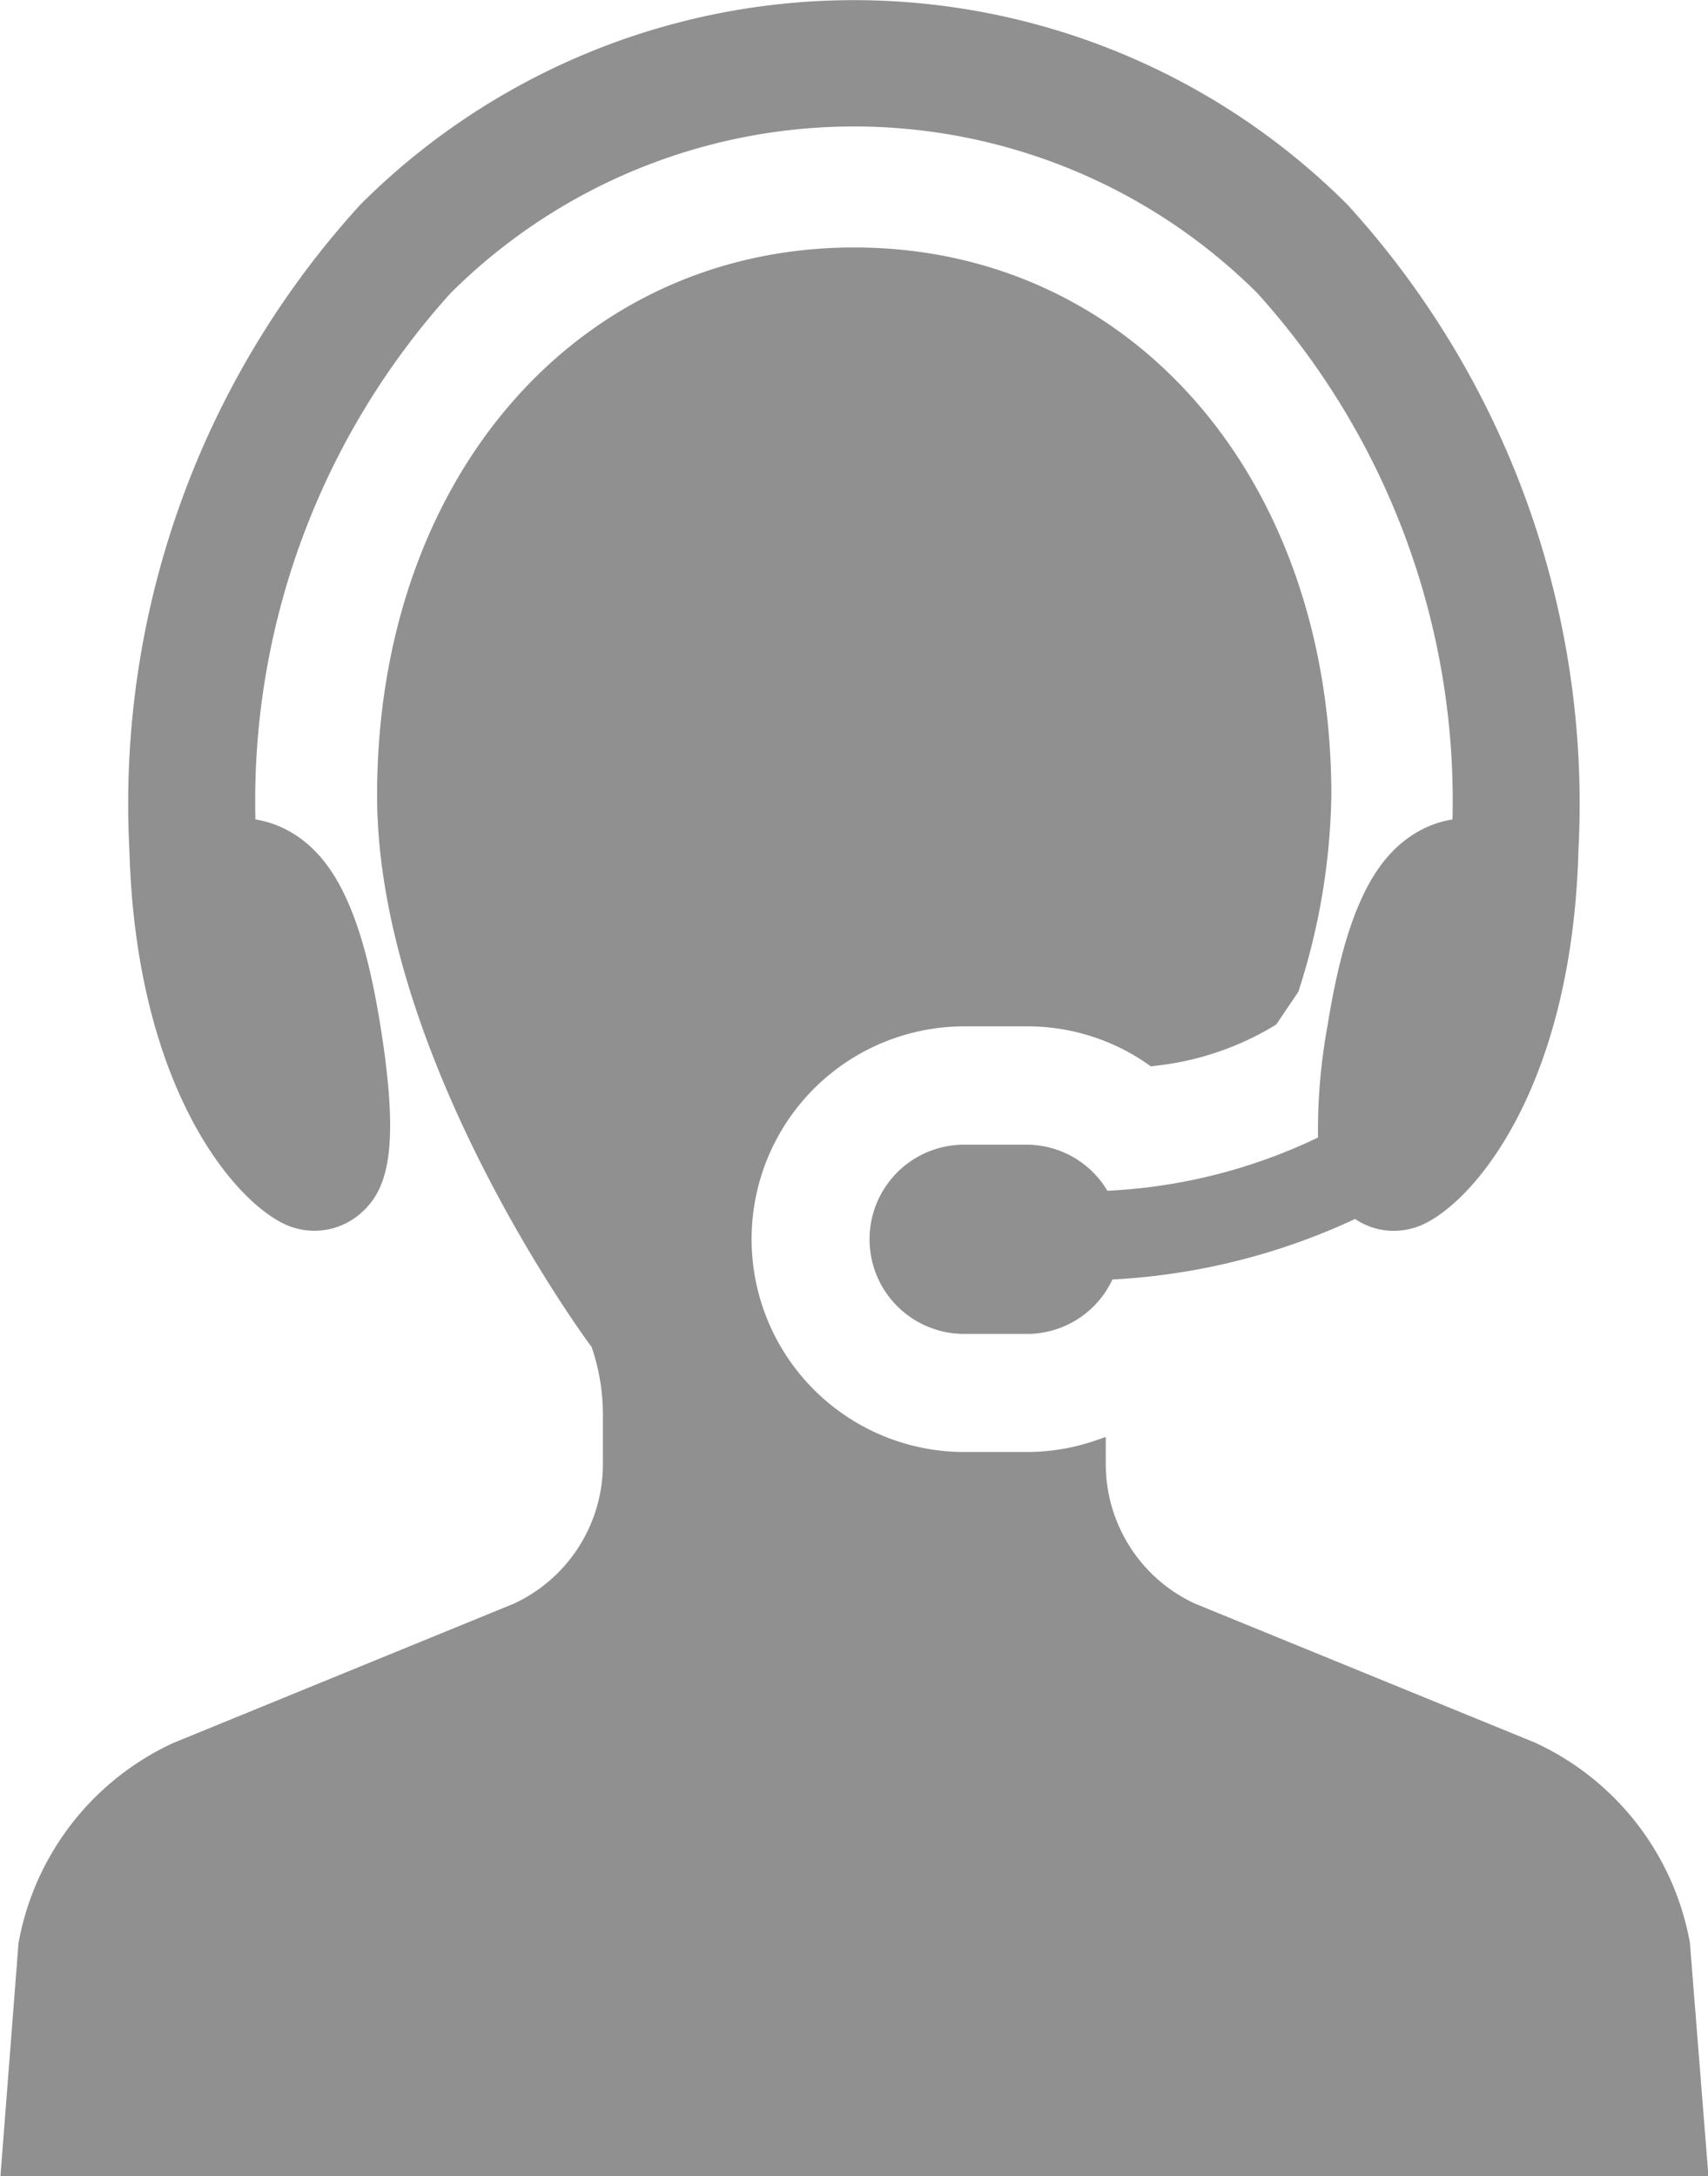 <svg id="グループ_310" data-name="グループ 310" xmlns="http://www.w3.org/2000/svg" width="23.177" height="29.519" viewBox="0 0 23.177 29.519">
  <path id="パス_157" data-name="パス 157" d="M394.676,384.645a.976.976,0,0,0,.308.051h0a.955.955,0,0,0,.616-.227c.375-.318.552-.857.278-2.56-.242-1.509-.618-2.3-1.255-2.643a1.379,1.379,0,0,0-.44-.15,10.271,10.271,0,0,1,2.651-7.142,7.756,7.756,0,0,1,10.942,0,10.27,10.27,0,0,1,2.651,7.142,1.381,1.381,0,0,0-.44.15c-.637.343-1.013,1.133-1.255,2.643a7.88,7.88,0,0,0-.13,1.522,7.413,7.413,0,0,1-2.858.722,1.279,1.279,0,0,0-1.1-.625H403.8a1.283,1.283,0,1,0,0,2.567h.851a1.279,1.279,0,0,0,1.161-.738,8.873,8.873,0,0,0,3.293-.821.935.935,0,0,0,.523.161.968.968,0,0,0,.308-.051c.679-.226,2.11-1.773,2.2-5.113a12.058,12.058,0,0,0-3.132-8.754,9.471,9.471,0,0,0-13.4,0,12.056,12.056,0,0,0-3.131,8.754C392.566,382.872,394,384.419,394.676,384.645Z" transform="translate(-390.717 -368)" fill="#909090"/>
  <path id="パス_158" data-name="パス 158" d="M407.806,405.548a3.717,3.717,0,0,0-2.1-2.71l-4.615-1.886a2.085,2.085,0,0,1-1.211-1.889v-.372l-.122.042a2.881,2.881,0,0,1-.946.162h-.851a2.887,2.887,0,1,1,0-5.774h.851a2.854,2.854,0,0,1,1.651.522l.031.021.037-.006a3.931,3.931,0,0,0,1.662-.562l.3-.444a9.049,9.049,0,0,0,.448-2.665c0-4.307-2.723-7.432-6.475-7.432s-6.474,3.126-6.474,7.432c0,3.564,2.894,7.467,2.91,7.481a2.807,2.807,0,0,1,.154.916v.68a2.084,2.084,0,0,1-1.208,1.888l-4.622,1.89a3.715,3.715,0,0,0-2.1,2.717l-.245,3.16h23.177Z" transform="translate(-384.875 -379.198)" fill="#909090"/>
</svg>
